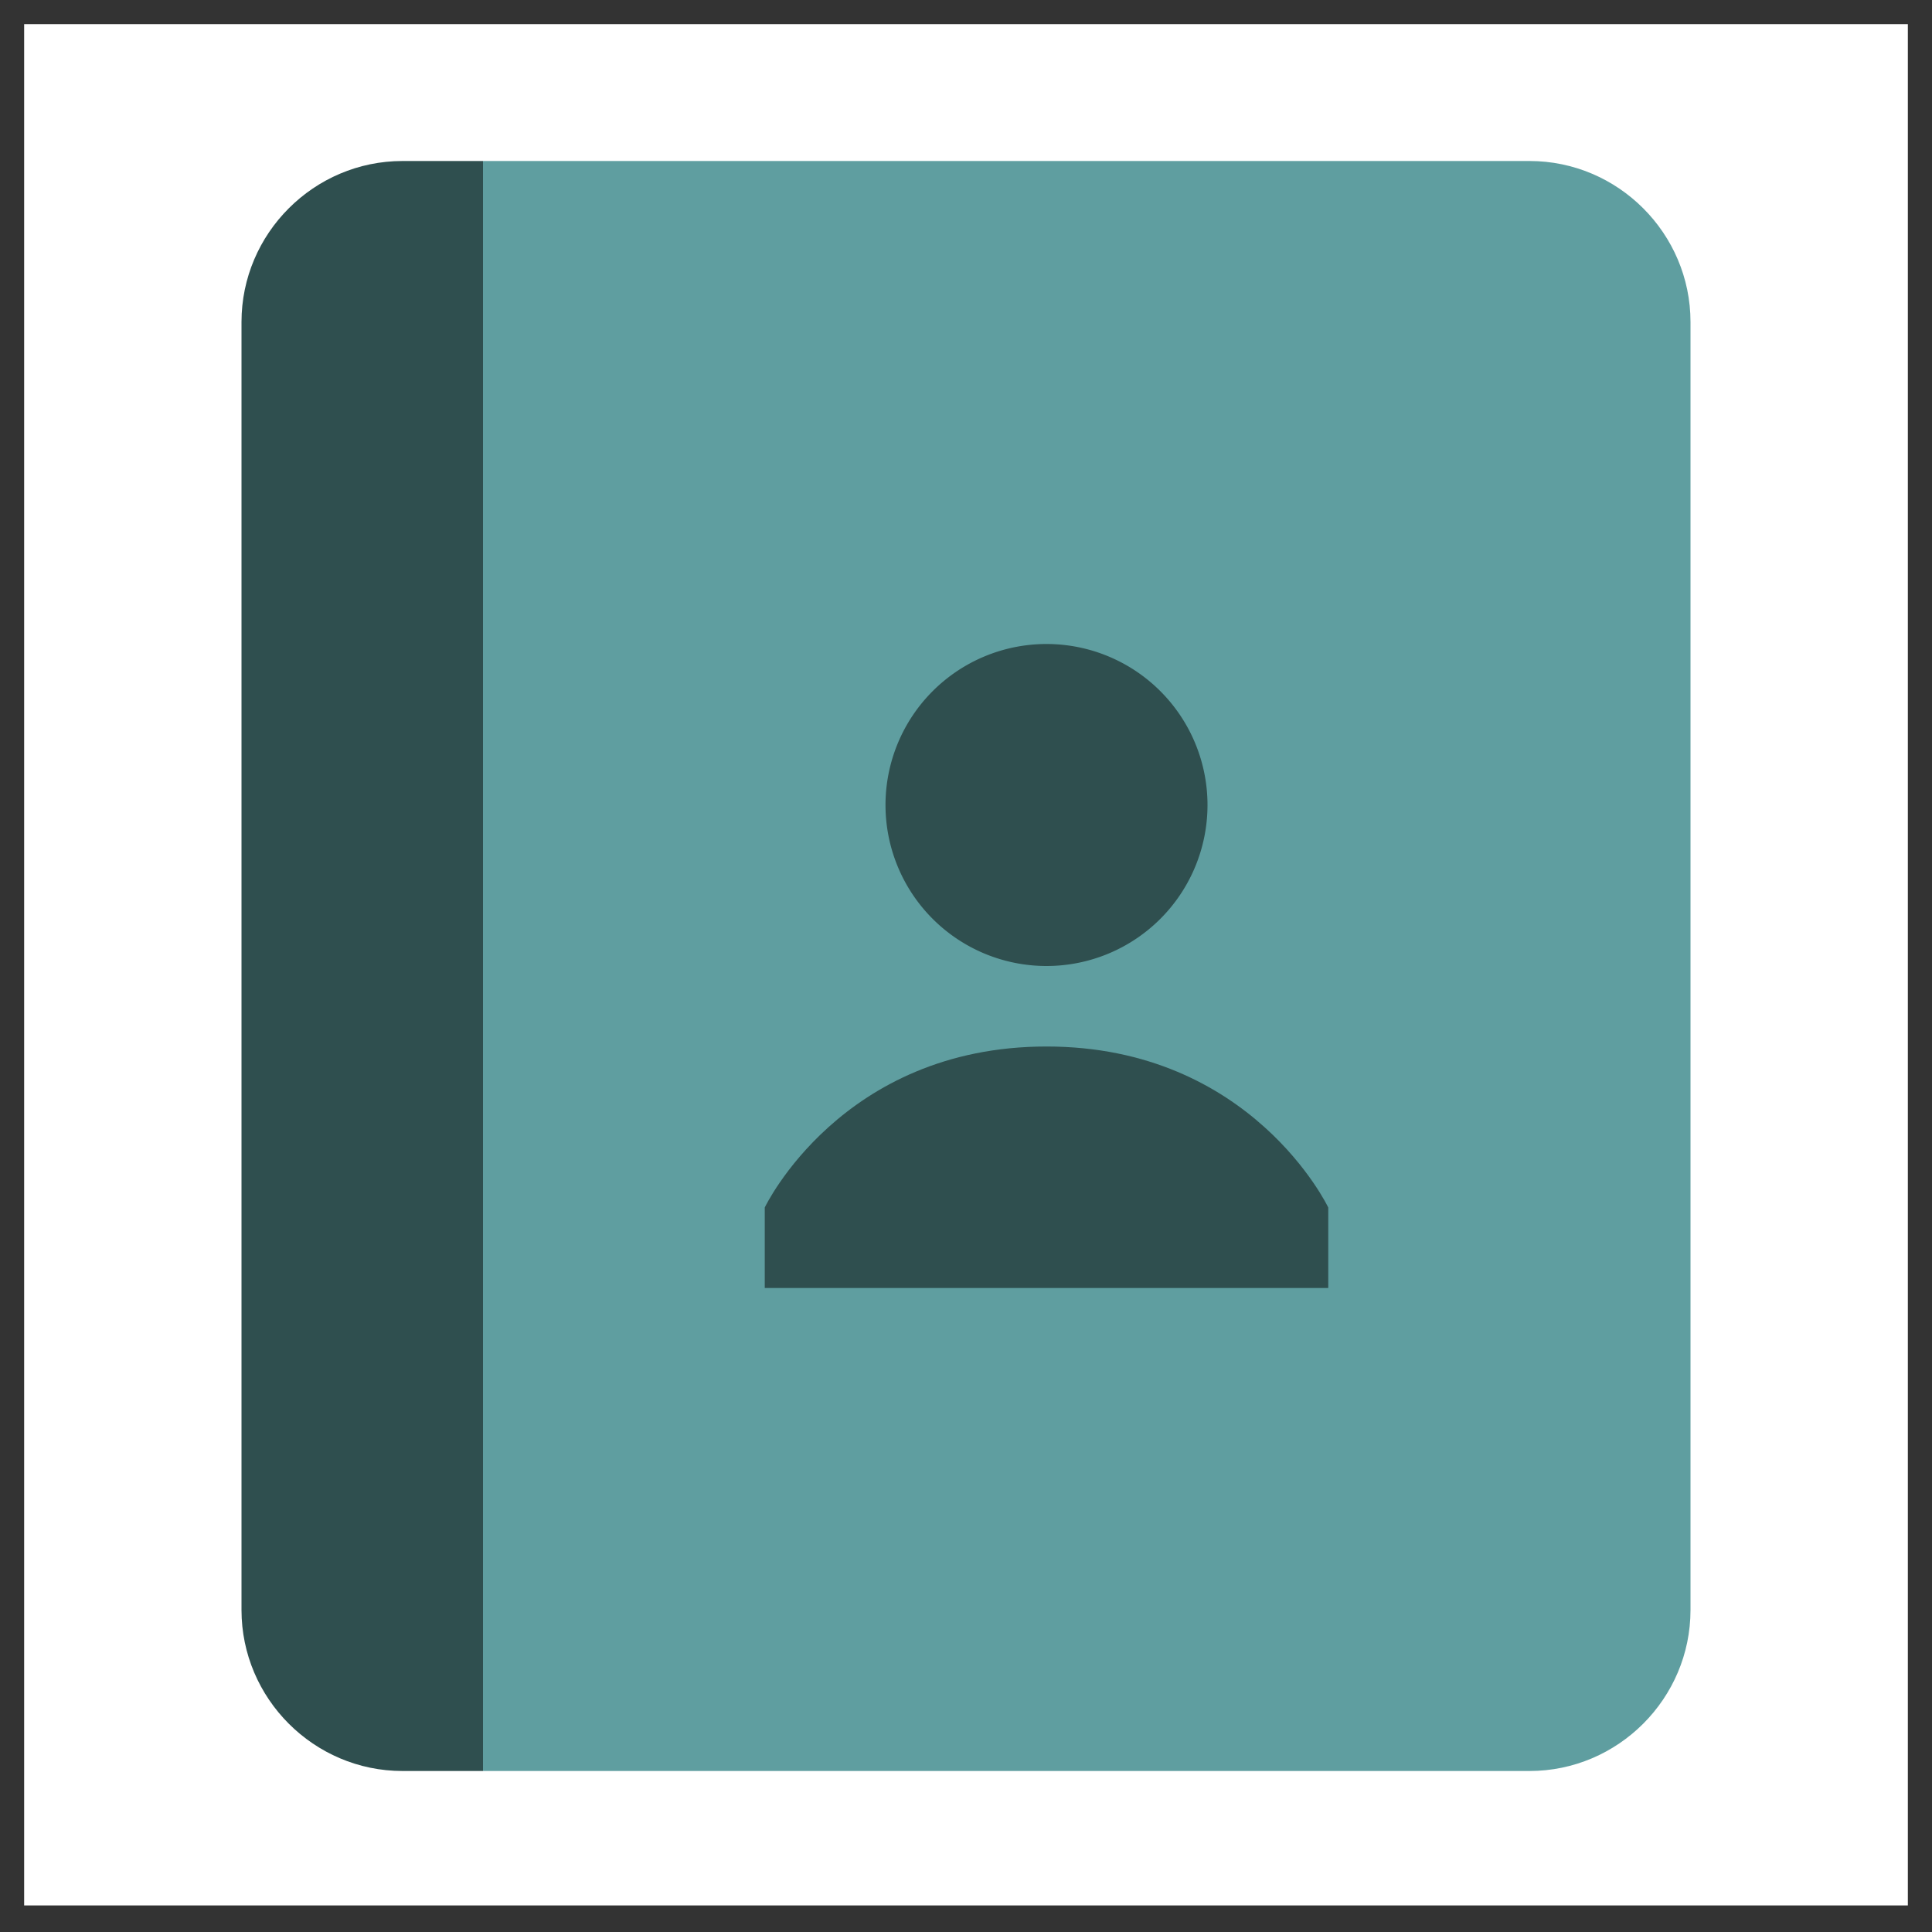 <?xml version="1.0" standalone="yes"?><svg xmlns="http://www.w3.org/2000/svg" width="800px" height="800px" viewBox="0 0 1024 1024" class="icon" version="1.1" style="zoom: 1;" cursor="default"><rect x="0" y="0" width="1024" height="1024" fill="#333333" stroke="none"/><rect stroke="none" x="12.8px" height="997.12px" y="12.8px" id="rect1" stroke-width="3px" width="998.4px" fill="#ffffff" transform=""></rect><path d="M810.667,938.667 H256 V85.333 h554.667 c46.933,0 85.333,38.4 85.333,85.333 v682.667 c0,46.933 -38.4,85.333 -85.333,85.333 " fill="cadetblue"></path><path d="M213.333,85.333 h42.667 v853.333 h-42.667 c-46.933,0 -85.333,-38.4 -85.333,-85.333 V170.667 c0,-46.933 38.4,-85.333 85.333,-85.333 " fill="darkslategrey"></path><path d="M554.667,426.667 m-85.333,0 a85.333,85.333 0 1 0 170.667,0 a85.333,85.333 0 1 0 -170.667,0 " fill="darkslategray"></path><path d="M704,640 s-40.533,-85.333 -149.333,-85.333 s-149.333,85.333 -149.333,85.333 v42.667 h298.667 v-42.667 " fill="darkslategray"></path></svg>